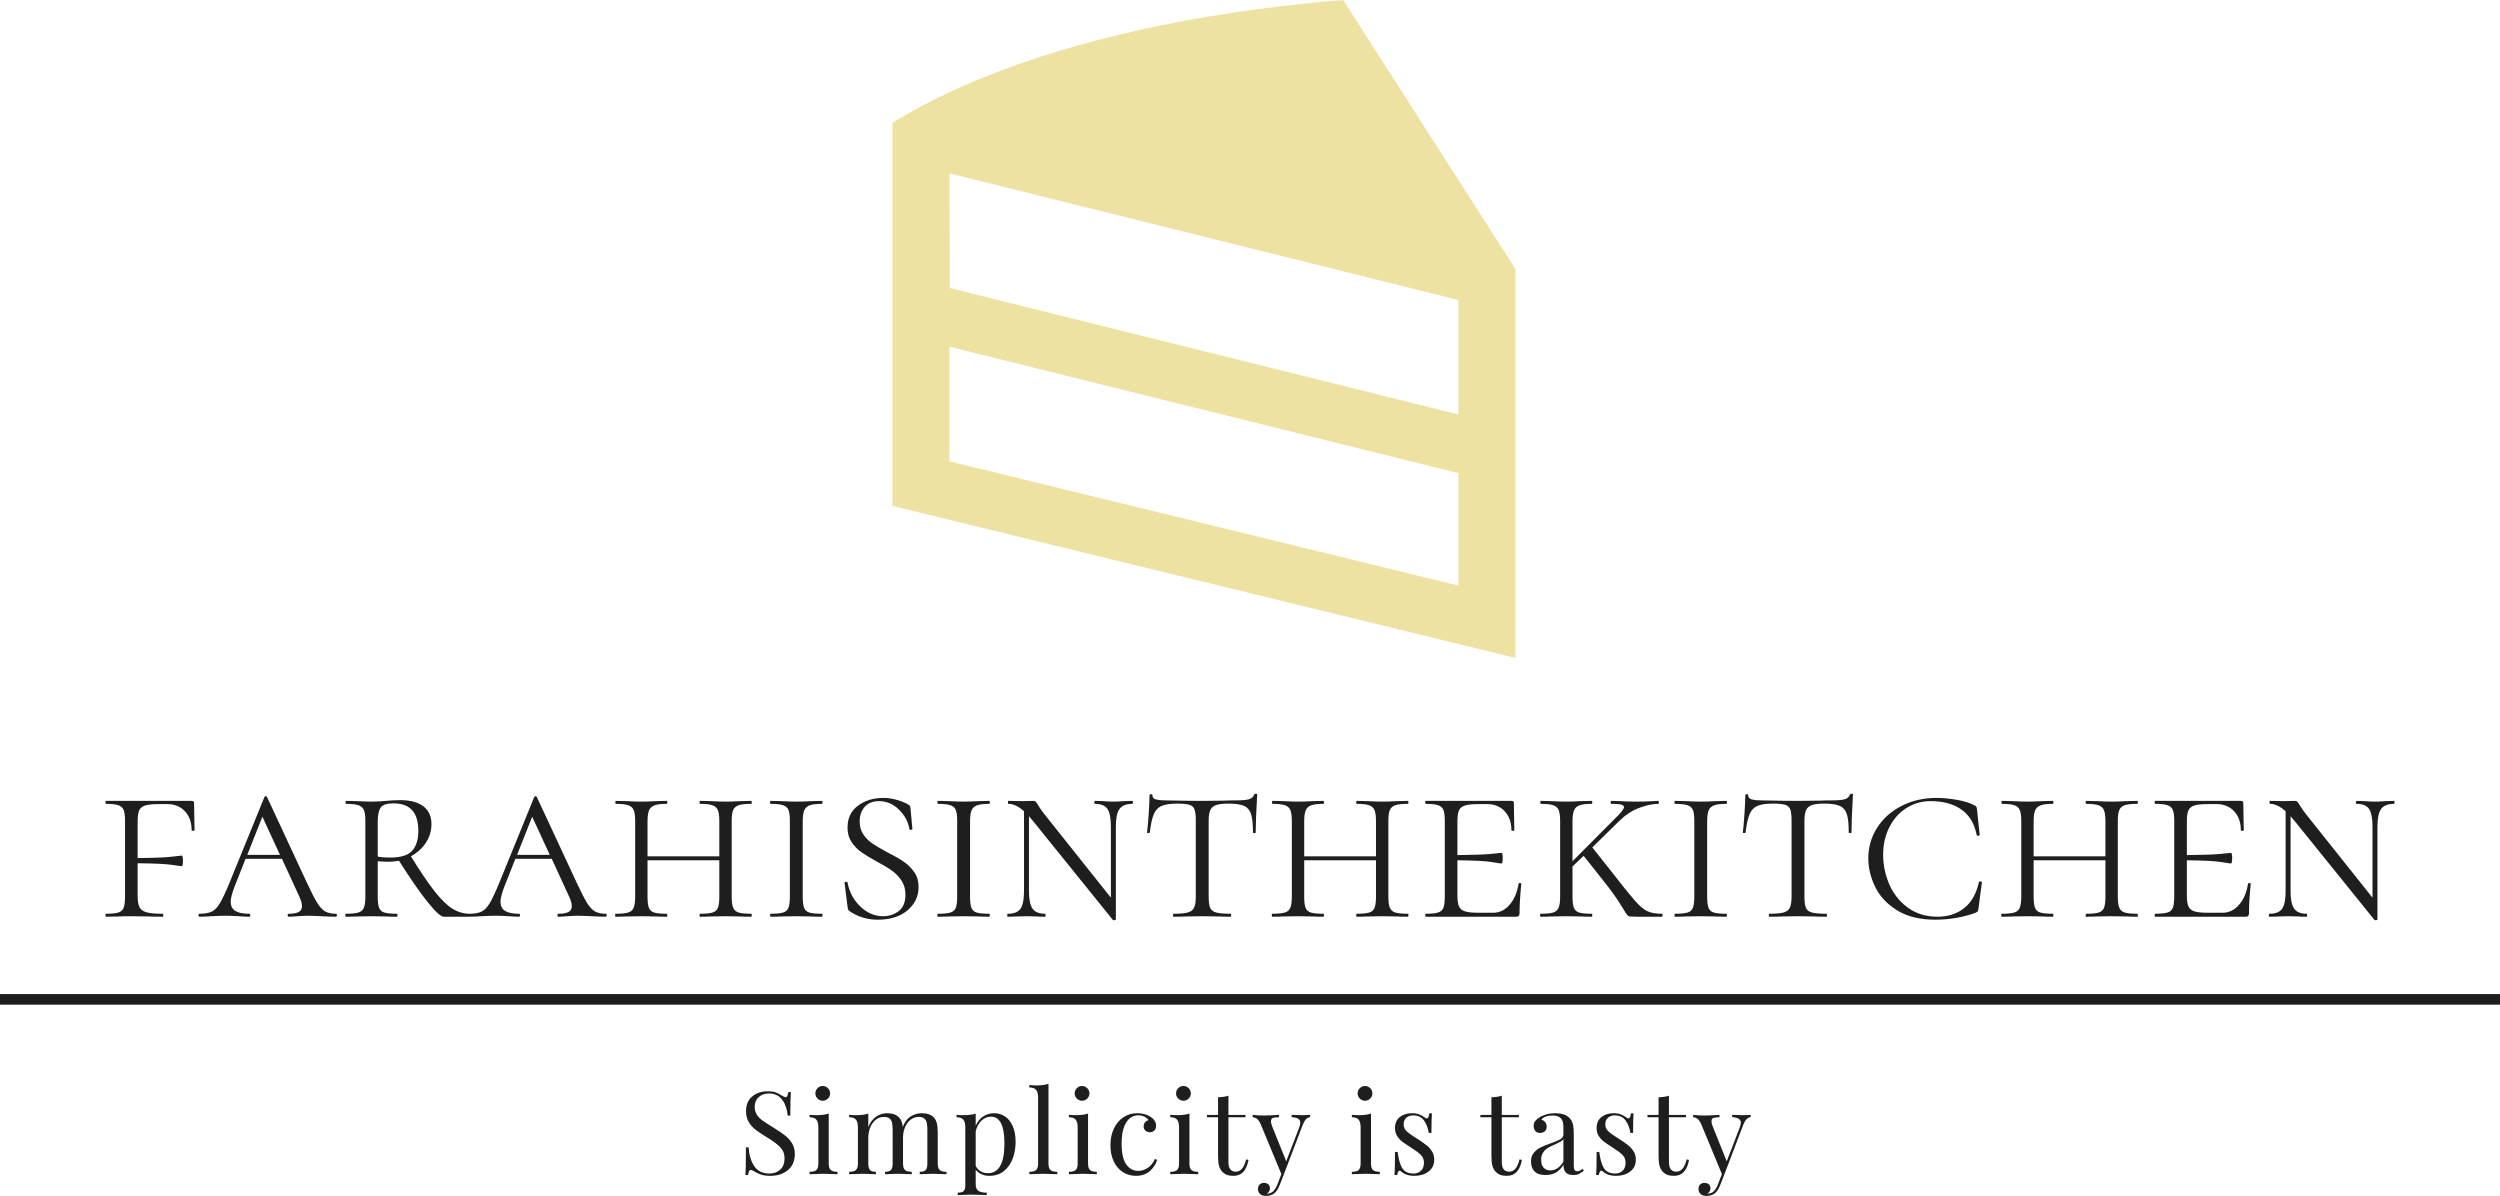 <svg viewBox="335 142 380 181.778" width="5000" height="2391.816" xmlns="http://www.w3.org/2000/svg" xmlns:xlink="http://www.w3.org/1999/xlink" preserveAspectRatio="none"><defs></defs><style>.aa6KdH0um7icolors-0 {fill:#EDE2A2;fill-opacity:1;}.companyName {fill:#1e1e1e;fill-opacity:1;}.icon1 {fill:#1E1E1E;fill-opacity:1;}.icon2 {fill:#b8b8b8;fill-opacity:1;}.icon3 {fill:#848383;fill-opacity:1;}.icon3-str {stroke:#848383;stroke-opacity:1;}.icon4 {fill:#1E1E1E;fill-opacity:1;}.icon5 {fill:#b8b8b8;fill-opacity:1;}.icon6 {fill:#848383;fill-opacity:1;}.icon7 {fill:#1E1E1E;fill-opacity:1;}.icon8 {fill:#b8b8b8;fill-opacity:1;}.shapeStroke-str {stroke:#949393;stroke-opacity:1;}</style><g opacity="1" transform="rotate(0 335 293.103)">
<svg width="380" height="1.603" x="335" y="293.103" version="1.1" preserveAspectRatio="none" viewBox="0 0 380 1.603">
  <defs><rect x="0" y="0" width="380" height="1.603" rx="0%" ry="0%" id="id-7UcwTXs1"></rect></defs><use class="icon1 shapeStroke-str" style="stroke-width:0;" xlink:href="#id-7UcwTXs1"></use>
</svg>
</g><g opacity="1" transform="rotate(0 448.309 306.737)">
<svg width="153.382" height="17.041" x="448.309" y="306.737" version="1.1" preserveAspectRatio="none" viewBox="2.52 -31.36 349.92 38.88">
  <g transform="matrix(1 0 0 1 0 0)" class="companyName"><path id="id-6izo4zJp20" d="M10.24-28.76Q12-28.76 13.02-28.38Q14.04-28 15.12-27.28L15.12-27.28Q16-26.72 16.48-26.72L16.48-26.72Q16.84-26.72 17.04-27.14Q17.24-27.56 17.36-28.48L17.36-28.48L18.28-28.48Q18.08-26.16 18.08-20.32L18.08-20.32L17.16-20.32Q16.92-23.56 15.30-25.78Q13.68-28 10.60-28L10.60-28Q8.44-28 7.08-26.70Q5.72-25.40 5.72-23.36L5.72-23.36Q5.72-21.84 6.42-20.72Q7.12-19.60 8.20-18.80Q9.28-18 11.28-16.76L11.28-16.76L12.44-16.04Q14.96-14.48 16.42-13.30Q17.88-12.12 18.76-10.60Q19.64-9.08 19.64-7.04L19.64-7.04Q19.64-3.40 17.24-1.42Q14.84 0.56 11.16 0.56L11.16 0.56Q9.24 0.56 8.02 0.16Q6.80-0.24 5.68-0.92L5.68-0.92Q4.80-1.48 4.32-1.48L4.32-1.48Q3.96-1.48 3.76-1.06Q3.56-0.64 3.44 0.28L3.44 0.28L2.52 0.28Q2.68-1.92 2.68-9.32L2.68-9.32L3.60-9.32Q3.88-5.28 5.60-2.76Q7.32-0.24 10.88-0.24L10.88-0.24Q13.04-0.24 14.56-1.58Q16.08-2.92 16.08-5.56L16.08-5.56Q16.08-7.80 14.58-9.36Q13.08-10.92 9.84-12.88L9.84-12.88Q7.48-14.32 6.02-15.44Q4.56-16.56 3.64-18.14Q2.72-19.72 2.72-21.84L2.72-21.84Q2.72-25.20 4.88-26.98Q7.04-28.76 10.24-28.76L10.24-28.76Z M29.32-30.60Q30.36-30.60 31.12-29.84Q31.88-29.08 31.88-28.04L31.88-28.04Q31.88-27 31.12-26.24Q30.36-25.48 29.32-25.48L29.32-25.48Q28.28-25.48 27.52-26.24Q26.76-27 26.76-28.04L26.76-28.04Q26.76-29.08 27.52-29.84Q28.28-30.60 29.32-30.60L29.32-30.60ZM31.40-21.04L31.40-3.72Q31.40-2.08 32.08-1.46Q32.76-0.84 34.44-0.84L34.44-0.84L34.44 0Q30.76-0.16 29.60-0.16L29.60-0.16Q28.44-0.16 24.76 0L24.76 0L24.76-0.84Q26.44-0.84 27.12-1.46Q27.80-2.08 27.80-3.72L27.80-3.72L27.80-16.24Q27.80-18.08 27.12-18.92Q26.44-19.76 24.76-19.76L24.76-19.76L24.76-20.60Q26.04-20.48 27.24-20.48L27.24-20.48Q29.76-20.48 31.40-21.04L31.40-21.04Z M69.20-3.72Q69.20-2.08 69.88-1.46Q70.56-0.84 72.24-0.84L72.24-0.84L72.24 0Q68.56-0.16 67.44-0.16L67.44-0.16Q66.32-0.16 62.96 0L62.96 0L62.96-0.84Q64.44-0.84 65.02-1.46Q65.60-2.08 65.60-3.72L65.60-3.72L65.60-15.28Q65.60-16.80 65.42-17.74Q65.24-18.68 64.58-19.28Q63.92-19.88 62.56-19.88L62.56-19.88Q61.04-19.88 59.80-18.92Q58.56-17.96 57.86-16.30Q57.16-14.64 57.16-12.64L57.16-12.64L57.16-3.72Q57.16-2.08 57.84-1.46Q58.52-0.84 60.20-0.84L60.20-0.84L60.20 0Q56.52-0.16 55.40-0.16L55.40-0.16Q54.28-0.16 50.92 0L50.92 0L50.92-0.84Q52.40-0.84 52.98-1.46Q53.56-2.08 53.56-3.72L53.56-3.72L53.56-15.28Q53.56-16.80 53.38-17.74Q53.20-18.68 52.54-19.28Q51.88-19.88 50.52-19.88L50.52-19.88Q49-19.88 47.76-18.92Q46.52-17.96 45.82-16.28Q45.12-14.60 45.12-12.60L45.12-12.60L45.12-3.72Q45.12-2.08 45.70-1.46Q46.28-0.84 47.76-0.84L47.76-0.84L47.76 0Q44.40-0.16 43.28-0.16L43.28-0.16Q42.16-0.16 38.48 0L38.48 0L38.48-0.84Q40.16-0.84 40.84-1.46Q41.52-2.08 41.52-3.72L41.52-3.72L41.52-16.24Q41.52-18.08 40.84-18.92Q40.16-19.76 38.48-19.76L38.48-19.76L38.48-20.60Q39.76-20.48 40.96-20.48L40.96-20.48Q43.48-20.48 45.12-21.04L45.12-21.04L45.12-16.32Q46.08-18.80 47.84-19.98Q49.60-21.16 51.68-21.16L51.68-21.16Q54.40-21.16 55.84-19.64L55.84-19.64Q56.84-18.60 57.08-16.44L57.08-16.44Q58.08-18.96 59.84-20.06Q61.60-21.16 63.72-21.16L63.72-21.16Q66.44-21.16 67.88-19.64L67.88-19.64Q68.60-18.84 68.90-17.60Q69.20-16.36 69.20-14.40L69.20-14.40L69.20-3.72Z M88.76-21.16Q90.88-21.16 92.58-20Q94.28-18.84 95.24-16.60Q96.20-14.36 96.20-11.24L96.20-11.24Q96.20-8.16 95.22-5.48Q94.24-2.80 92.18-1.12Q90.12 0.56 87.04 0.56L87.04 0.56Q85.52 0.56 84.28-0.04Q83.04-0.64 82.36-1.60L82.36-1.60L82.36 3.52Q82.36 5.16 83.32 5.78Q84.28 6.40 86.20 6.40L86.20 6.40L86.20 7.24L85.28 7.20Q81.56 7.08 80.44 7.08L80.44 7.08Q79.48 7.08 76.12 7.24L76.12 7.24L76.12 6.40Q77.60 6.40 78.18 5.86Q78.76 5.32 78.76 3.92L78.76 3.92L78.76-16.24Q78.76-18.08 78.08-18.92Q77.40-19.76 75.72-19.76L75.72-19.76L75.72-20.60Q76.96-20.48 78.20-20.48L78.20-20.48Q80.72-20.48 82.36-21.04L82.36-21.04L82.36-16.80Q83.24-18.88 84.92-20.02Q86.60-21.16 88.76-21.16L88.76-21.16ZM86.60-0.36Q92.32-0.36 92.32-10.68L92.32-10.68Q92.32-19.96 87.68-19.96L87.68-19.96Q85.88-19.96 84.44-18.66Q83-17.36 82.36-14.92L82.36-14.92L82.36-2.92Q82.92-1.76 84-1.06Q85.08-0.36 86.60-0.36L86.60-0.36Z M107.60-31.36L107.60-3.72Q107.60-2.08 108.28-1.46Q108.96-0.84 110.64-0.84L110.64-0.84L110.64 0Q106.96-0.16 105.80-0.16L105.80-0.16Q104.64-0.16 100.96 0L100.96 0L100.96-0.84Q102.64-0.84 103.32-1.46Q104.00-2.08 104.00-3.72L104.00-3.72L104.00-26.56Q104.00-28.40 103.32-29.24Q102.64-30.08 100.96-30.08L100.96-30.08L100.96-30.92Q102.20-30.80 103.44-30.80L103.44-30.80Q105.96-30.80 107.60-31.36L107.60-31.36Z M119.24-30.60Q120.28-30.60 121.04-29.84Q121.80-29.08 121.80-28.04L121.80-28.04Q121.80-27 121.04-26.24Q120.28-25.48 119.24-25.48L119.24-25.48Q118.20-25.48 117.44-26.24Q116.68-27 116.68-28.04L116.68-28.04Q116.68-29.08 117.44-29.84Q118.20-30.60 119.24-30.60L119.24-30.60ZM121.32-21.04L121.32-3.72Q121.32-2.08 122.00-1.46Q122.68-0.84 124.36-0.84L124.36-0.84L124.36 0Q120.68-0.16 119.52-0.16L119.52-0.16Q118.36-0.16 114.68 0L114.68 0L114.68-0.84Q116.36-0.84 117.04-1.46Q117.72-2.08 117.72-3.72L117.72-3.72L117.72-16.24Q117.72-18.08 117.04-18.92Q116.36-19.76 114.68-19.76L114.68-19.76L114.68-20.60Q115.96-20.48 117.16-20.48L117.16-20.48Q119.68-20.48 121.32-21.04L121.32-21.04Z M138.40-21.16Q141.08-21.16 143.04-19.88L143.04-19.88Q144.92-18.64 144.92-16.80L144.92-16.80Q144.92-15.76 144.32-15.16Q143.72-14.56 142.80-14.56L142.80-14.56Q141.88-14.56 141.24-15.10Q140.60-15.64 140.60-16.56L140.60-16.56Q140.60-17.40 141.08-17.98Q141.56-18.56 142.28-18.76L142.28-18.76Q141.88-19.48 140.86-19.96Q139.84-20.44 138.68-20.44L138.68-20.44Q137.20-20.44 135.92-19.50Q134.64-18.56 133.80-16.38Q132.96-14.20 132.96-10.64L132.96-10.64Q132.96-5.68 134.56-3.42Q136.16-1.16 138.72-1.16L138.72-1.16Q140.44-1.16 141.98-2.16Q143.52-3.16 144.52-5.28L144.52-5.28L145.28-5Q144.60-2.72 142.74-1.08Q140.88 0.56 137.92 0.56L137.92 0.56Q135.44 0.56 133.42-0.72Q131.40-2 130.24-4.42Q129.08-6.84 129.08-10.04L129.08-10.04Q129.08-13.28 130.26-15.80Q131.44-18.32 133.56-19.74Q135.68-21.16 138.40-21.16L138.40-21.16Z M154.40-30.60Q155.44-30.60 156.20-29.84Q156.96-29.08 156.96-28.04L156.96-28.04Q156.96-27 156.20-26.24Q155.44-25.48 154.40-25.48L154.40-25.48Q153.36-25.48 152.60-26.24Q151.84-27 151.84-28.04L151.84-28.04Q151.84-29.08 152.60-29.84Q153.36-30.60 154.40-30.60L154.40-30.60ZM156.48-21.04L156.48-3.72Q156.48-2.08 157.16-1.46Q157.84-0.84 159.52-0.84L159.52-0.84L159.52 0Q155.84-0.16 154.68-0.16L154.68-0.16Q153.52-0.16 149.84 0L149.84 0L149.84-0.84Q151.52-0.84 152.20-1.46Q152.88-2.08 152.88-3.72L152.88-3.72L152.88-16.24Q152.88-18.08 152.20-18.92Q151.52-19.76 149.84-19.76L149.84-19.76L149.84-20.60Q151.12-20.48 152.32-20.48L152.32-20.48Q154.84-20.48 156.48-21.04L156.48-21.04Z M170-27.24L170-20.56L175.92-20.56L175.92-19.76L170-19.76L170-4.28Q170-2.48 170.66-1.68Q171.32-0.88 172.56-0.88L172.56-0.88Q173.80-0.88 174.68-1.88Q175.56-2.88 176.16-5.16L176.16-5.16L176.96-4.96Q175.96 0.56 171.76 0.56L171.76 0.56Q170.40 0.56 169.52 0.24Q168.64-0.08 167.96-0.76L167.96-0.76Q167.08-1.64 166.74-2.92Q166.40-4.20 166.40-6.36L166.40-6.36L166.40-19.76L162.56-19.76L162.56-20.56L166.40-20.56L166.40-26.68Q168.64-26.76 170-27.24L170-27.24Z M195.28-20.48Q197.04-20.48 198.32-20.60L198.32-20.60L198.32-19.80Q197.52-19.72 196.90-19.08Q196.28-18.44 195.72-17L195.72-17L189.16 0.20L187.80 3.68Q187.04 5.64 186.08 6.48L186.08 6.48Q185.48 7.04 184.64 7.28Q183.80 7.52 182.96 7.52L182.96 7.52Q181.76 7.52 181 6.88Q180.24 6.24 180.24 5.12L180.24 5.12Q180.24 4.16 180.80 3.58Q181.36 3 182.36 3L182.36 3Q183.24 3 183.82 3.50Q184.40 4 184.40 4.88L184.40 4.88Q184.40 6.08 183.32 6.68L183.32 6.68Q183.40 6.72 183.56 6.72L183.56 6.72Q185.76 6.72 186.96 3.60L186.96 3.60L188.36-0.04L181.12-17.52Q180.44-18.88 179.76-19.32Q179.08-19.76 178.40-19.76L178.40-19.76L178.40-20.60Q180.12-20.36 182.32-20.36L182.32-20.36Q184.32-20.36 187.52-20.60L187.52-20.60L187.52-19.76Q186.08-19.76 185.42-19.52Q184.76-19.28 184.76-18.36L184.76-18.36Q184.76-17.52 185.24-16.40L185.24-16.40L190.04-4.48L194.48-16.04Q194.92-17.24 194.92-17.88L194.92-17.88Q194.92-18.80 194.20-19.24Q193.48-19.68 191.92-19.80L191.92-19.80L191.92-20.60Q194.04-20.48 195.28-20.48L195.28-20.48Z M217.36-30.60Q218.40-30.60 219.16-29.84Q219.92-29.08 219.92-28.04L219.92-28.04Q219.92-27 219.16-26.24Q218.40-25.48 217.36-25.48L217.36-25.48Q216.32-25.48 215.56-26.24Q214.80-27 214.80-28.04L214.80-28.04Q214.80-29.08 215.56-29.84Q216.32-30.60 217.36-30.60L217.36-30.60ZM219.44-21.04L219.44-3.72Q219.44-2.08 220.12-1.46Q220.80-0.84 222.48-0.84L222.48-0.84L222.48 0Q218.80-0.16 217.64-0.16L217.64-0.16Q216.48-0.16 212.80 0L212.80 0L212.80-0.84Q214.48-0.84 215.16-1.46Q215.84-2.08 215.84-3.72L215.84-3.72L215.84-16.24Q215.84-18.08 215.16-18.92Q214.48-19.76 212.80-19.76L212.80-19.76L212.80-20.60Q214.08-20.48 215.28-20.48L215.28-20.48Q217.80-20.48 219.44-21.04L219.44-21.04Z M233.68-21.16Q235.12-21.16 236.24-20.72Q237.36-20.28 238.04-19.68L238.04-19.68Q238.48-19.36 238.76-19.36L238.76-19.36Q239.48-19.36 239.64-21.12L239.64-21.12L240.56-21.12Q240.40-19.16 240.40-14.32L240.40-14.32L239.48-14.32Q239.04-16.96 237.78-18.68Q236.52-20.40 234.04-20.40L234.04-20.40Q232.60-20.40 231.68-19.58Q230.76-18.76 230.76-17.32L230.76-17.32Q230.76-15.92 231.72-14.98Q232.68-14.04 234.80-12.72L234.80-12.72Q235.16-12.52 235.88-12.04L235.88-12.04Q237.72-10.84 238.84-9.92Q239.96-9 240.66-7.80Q241.36-6.60 241.36-5.04L241.36-5.04Q241.36-2.40 239.38-0.92Q237.40 0.56 234.52 0.56L234.52 0.56Q232.72 0.56 231.36 0L231.36 0Q230.48-0.44 229.72-1.08L229.72-1.08Q229.56-1.24 229.36-1.24L229.36-1.24Q229.08-1.24 228.86-0.84Q228.64-0.44 228.52 0.28L228.52 0.28L227.60 0.28Q227.76-2 227.76-7.72L227.76-7.72L228.68-7.72Q229.12-3.96 230.28-2.10Q231.44-0.24 234.24-0.24L234.24-0.24Q235.64-0.24 236.72-1.16Q237.80-2.08 237.80-4.04L237.80-4.04Q237.80-5.60 236.74-6.68Q235.68-7.76 233.28-9.28L233.28-9.28Q231.32-10.52 230.26-11.32Q229.20-12.12 228.48-13.28Q227.76-14.44 227.76-16L227.76-16Q227.76-18.52 229.44-19.84Q231.12-21.16 233.68-21.16L233.68-21.16Z M264.80-27.24L264.80-20.56L270.72-20.56L270.72-19.76L264.80-19.76L264.80-4.28Q264.80-2.48 265.46-1.68Q266.12-0.88 267.36-0.88L267.36-0.88Q268.60-0.88 269.48-1.88Q270.36-2.88 270.96-5.16L270.96-5.16L271.76-4.96Q270.76 0.56 266.56 0.56L266.56 0.56Q265.20 0.56 264.32 0.24Q263.44-0.08 262.76-0.76L262.76-0.76Q261.88-1.64 261.54-2.92Q261.20-4.20 261.20-6.36L261.20-6.36L261.20-19.76L257.36-19.76L257.36-20.56L261.20-20.56L261.20-26.68Q263.44-26.76 264.80-27.24L264.80-27.24Z M279.88 0.28Q277.36 0.28 276.14-0.98Q274.92-2.24 274.92-4.48L274.92-4.48Q274.92-6.28 275.90-7.44Q276.88-8.60 278.22-9.28Q279.56-9.96 281.76-10.72L281.76-10.72Q284.00-11.48 285.08-12.12Q286.16-12.76 286.16-13.84L286.16-13.84L286.16-16.32Q286.16-18.64 285.18-19.50Q284.20-20.36 282.44-20.36L282.44-20.36Q279.64-20.36 278.48-18.92L278.48-18.92Q279.28-18.72 279.82-18.08Q280.36-17.44 280.36-16.48L280.36-16.48Q280.36-15.48 279.72-14.90Q279.08-14.32 278.08-14.32L278.08-14.32Q276.96-14.32 276.40-15.02Q275.84-15.72 275.84-16.72L275.84-16.72Q275.84-17.68 276.30-18.32Q276.76-18.96 277.68-19.60L277.68-19.60Q278.64-20.28 280.12-20.72Q281.60-21.16 283.36-21.16L283.36-21.16Q286.48-21.16 288.08-19.68L288.08-19.68Q289.08-18.76 289.42-17.46Q289.76-16.16 289.76-14.04L289.76-14.04L289.76-2.92Q289.76-1.92 290.04-1.48Q290.32-1.04 291.00-1.04L291.00-1.04Q291.48-1.04 291.90-1.26Q292.32-1.48 292.80-1.88L292.80-1.88L293.24-1.20Q292.20-0.40 291.46-0.06Q290.72 0.28 289.60 0.28L289.60 0.28Q287.68 0.28 286.92-0.68Q286.16-1.64 286.16-3.28L286.16-3.28Q284.96-1.28 283.40-0.50Q281.84 0.28 279.88 0.28L279.88 0.28ZM281.64-1.32Q284.28-1.32 286.16-4.36L286.16-4.36L286.16-12.20Q285.80-11.64 285.16-11.28Q284.52-10.92 283.20-10.32L283.20-10.32Q281.68-9.68 280.74-9.10Q279.80-8.52 279.12-7.52Q278.44-6.52 278.44-4.96L278.44-4.96Q278.44-3.16 279.32-2.24Q280.20-1.32 281.64-1.32L281.64-1.32Z M303.60-21.16Q305.04-21.16 306.16-20.72Q307.28-20.28 307.96-19.68L307.96-19.68Q308.40-19.36 308.68-19.36L308.68-19.36Q309.40-19.36 309.56-21.12L309.56-21.12L310.48-21.12Q310.32-19.16 310.32-14.32L310.32-14.32L309.40-14.32Q308.96-16.96 307.70-18.68Q306.44-20.40 303.96-20.40L303.96-20.40Q302.52-20.40 301.60-19.58Q300.68-18.76 300.68-17.32L300.68-17.32Q300.68-15.92 301.64-14.98Q302.60-14.04 304.72-12.72L304.72-12.72Q305.08-12.52 305.80-12.04L305.80-12.04Q307.64-10.84 308.76-9.92Q309.88-9 310.58-7.80Q311.28-6.60 311.28-5.04L311.28-5.04Q311.28-2.40 309.30-0.92Q307.32 0.56 304.44 0.56L304.44 0.56Q302.64 0.56 301.28 0L301.28 0Q300.40-0.44 299.64-1.08L299.64-1.08Q299.48-1.24 299.28-1.24L299.28-1.24Q299.00-1.24 298.78-0.84Q298.56-0.44 298.44 0.28L298.44 0.28L297.52 0.28Q297.68-2 297.68-7.72L297.68-7.72L298.60-7.72Q299.04-3.96 300.20-2.10Q301.36-0.24 304.16-0.24L304.16-0.24Q305.56-0.24 306.64-1.16Q307.72-2.08 307.72-4.04L307.72-4.04Q307.72-5.60 306.66-6.68Q305.60-7.76 303.20-9.28L303.20-9.28Q301.24-10.52 300.18-11.32Q299.12-12.12 298.40-13.28Q297.68-14.44 297.68-16L297.68-16Q297.68-18.52 299.36-19.84Q301.04-21.16 303.60-21.16L303.60-21.16Z M322.76-27.24L322.76-20.56L328.68-20.56L328.68-19.76L322.76-19.76L322.76-4.28Q322.76-2.48 323.42-1.68Q324.08-0.88 325.32-0.88L325.32-0.88Q326.56-0.88 327.44-1.88Q328.32-2.88 328.92-5.16L328.92-5.16L329.72-4.96Q328.72 0.56 324.52 0.56L324.52 0.56Q323.16 0.56 322.28 0.24Q321.40-0.08 320.72-0.76L320.72-0.76Q319.84-1.64 319.50-2.92Q319.16-4.20 319.16-6.36L319.16-6.36L319.16-19.76L315.32-19.76L315.32-20.56L319.16-20.56L319.16-26.68Q321.40-26.76 322.76-27.24L322.76-27.24Z M348.04-20.48Q349.80-20.48 351.08-20.60L351.08-20.60L351.08-19.80Q350.28-19.72 349.66-19.08Q349.04-18.44 348.48-17L348.48-17L341.92 0.20L340.56 3.68Q339.80 5.64 338.84 6.48L338.84 6.48Q338.24 7.04 337.40 7.28Q336.56 7.52 335.72 7.52L335.72 7.52Q334.52 7.52 333.76 6.88Q333.00 6.24 333.00 5.12L333.00 5.12Q333.00 4.16 333.56 3.58Q334.12 3 335.12 3L335.12 3Q336.00 3 336.58 3.50Q337.16 4 337.16 4.88L337.16 4.88Q337.16 6.08 336.08 6.68L336.08 6.68Q336.16 6.72 336.32 6.72L336.32 6.72Q338.52 6.72 339.72 3.60L339.72 3.60L341.12-0.04L333.88-17.52Q333.20-18.88 332.52-19.32Q331.84-19.76 331.16-19.76L331.16-19.76L331.16-20.60Q332.88-20.36 335.08-20.36L335.08-20.36Q337.08-20.36 340.28-20.60L340.28-20.60L340.28-19.76Q338.84-19.76 338.18-19.52Q337.52-19.28 337.52-18.36L337.52-18.36Q337.52-17.52 338.00-16.40L338.00-16.40L342.80-4.48L347.24-16.04Q347.68-17.24 347.68-17.88L347.68-17.88Q347.68-18.80 346.96-19.24Q346.24-19.68 344.68-19.80L344.68-19.80L344.68-20.60Q346.80-20.48 348.04-20.48L348.04-20.48Z"/></g>
</svg>
</g><g opacity="1" transform="rotate(0 351.031 262.643)">
<svg width="347.937" height="19.238" x="351.031" y="262.643" version="1.1" preserveAspectRatio="none" viewBox="1.36 -19.88 369.92 20.453">
  <g transform="matrix(1 0 0 1 0 0)" class="companyName"><path id="id-D6z1nYkh19" d="M15.68-18.40L15.72-15.92Q15.76-15.16 15.76-14L15.76-14Q15.76-13.88 15.52-13.88Q15.28-13.88 15.28-14L15.28-14Q15.28-15.88 14.20-17.04Q13.12-18.20 11.36-18.20L11.36-18.20L10-18.20Q8.48-18.20 7.78-17.98Q7.08-17.76 6.82-17.20Q6.56-16.64 6.56-15.44L6.56-15.44L6.56-9.48Q10.64-9.52 12.08-9.70Q13.52-9.88 13.68-9.88L13.68-9.88Q13.88-9.88 13.88-9.04L13.88-9.04Q13.88-8.16 13.68-8.16L13.68-8.16Q13.52-8.16 12.08-8.38Q10.64-8.60 6.56-8.64L6.56-8.64L6.56-3.40Q6.56-2.12 6.86-1.54Q7.16-0.96 7.98-0.72Q8.80-0.48 10.60-0.48L10.60-0.48Q10.72-0.48 10.72-0.24Q10.72 0 10.60 0L10.60 0Q9.20 0 8.44-0.04L8.44-0.04L5.52-0.08Q4.16-0.08 3.48-0.04L3.48-0.04L1.44 0Q1.36 0 1.36-0.24Q1.36-0.48 1.44-0.48L1.44-0.48Q2.80-0.48 3.44-0.68Q4.08-0.88 4.30-1.46Q4.52-2.04 4.52-3.24L4.52-3.24L4.52-15.48Q4.52-16.68 4.30-17.24Q4.08-17.80 3.44-18.02Q2.80-18.24 1.44-18.24L1.44-18.24Q1.36-18.24 1.36-18.48Q1.36-18.72 1.44-18.72L1.44-18.72L15.28-18.72Q15.68-18.72 15.68-18.40L15.68-18.40Z M38.60-0.48Q38.76-0.48 38.76-0.24Q38.76 0 38.60 0L38.60 0Q37.88 0 36.28-0.08L36.28-0.08Q34.76-0.16 34.04-0.16L34.04-0.16Q33.48-0.16 32.44-0.08L32.44-0.08Q31.48 0 30.96 0L30.96 0Q30.80 0 30.80-0.24Q30.80-0.48 30.96-0.48L30.96-0.48Q32.04-0.48 32.58-0.76Q33.12-1.04 33.12-1.72L33.12-1.72Q33.12-2.36 32.64-3.36L32.64-3.36L29.88-9.36L24-9.36L22.24-4.92Q21.60-3.24 21.60-2.44L21.60-2.44Q21.60-1.40 22.34-0.94Q23.08-0.48 24.56-0.48L24.56-0.48Q24.76-0.48 24.76-0.24Q24.76 0 24.56 0L24.56 0Q23.96 0 22.92-0.08L22.92-0.08Q21.80-0.16 20.84-0.16L20.84-0.16Q19.84-0.16 18.48-0.08L18.48-0.08Q17.28 0 16.56 0L16.56 0Q16.40 0 16.40-0.24Q16.40-0.48 16.56-0.48L16.56-0.48Q17.80-0.48 18.52-0.82Q19.24-1.16 19.84-2.16Q20.44-3.16 21.32-5.28L21.32-5.28L27.04-19.32Q27.12-19.48 27.28-19.48Q27.44-19.48 27.48-19.32L27.48-19.32L33.92-5.48Q34.96-3.24 35.58-2.24Q36.20-1.24 36.86-0.86Q37.52-0.48 38.60-0.48L38.60-0.48ZM26.72-16.16L24.28-10L29.56-10L26.72-16.16Z M60.24-0.48Q60.32-0.48 60.32-0.24Q60.32 0 60.24 0L60.24 0L56.04 0Q55.32 0 53.40-2.40Q51.48-4.80 48.80-9.04L48.80-9.04Q47.76-8.88 47.12-8.88L47.12-8.88Q46.56-8.88 45.36-8.96L45.36-8.96L45.36-3.24Q45.36-2 45.58-1.44Q45.80-0.88 46.42-0.68Q47.04-0.48 48.44-0.48L48.44-0.48Q48.56-0.48 48.56-0.24Q48.56 0 48.44 0L48.44 0Q47.36 0 46.76-0.04L46.76-0.04L44.32-0.08L42.00-0.04Q41.36 0 40.20 0L40.20 0Q40.12 0 40.12-0.24Q40.12-0.48 40.20-0.48L40.20-0.48Q41.60-0.48 42.24-0.68Q42.88-0.88 43.12-1.46Q43.36-2.04 43.36-3.24L43.36-3.24L43.36-15.48Q43.36-16.68 43.12-17.24Q42.88-17.80 42.24-18.02Q41.60-18.24 40.24-18.24L40.24-18.24Q40.16-18.24 40.16-18.48Q40.16-18.72 40.24-18.72L40.24-18.72L42.04-18.68Q43.48-18.60 44.32-18.60L44.32-18.60Q45.08-18.60 45.68-18.64Q46.28-18.68 46.68-18.72L46.68-18.72Q47.92-18.84 49.00-18.84L49.00-18.84Q51.44-18.84 52.74-17.84Q54.04-16.84 54.04-14.96L54.04-14.96Q54.04-13.32 53.14-11.96Q52.24-10.60 50.72-9.76L50.72-9.76Q53.00-6.08 54.54-4.12Q56.08-2.16 57.40-1.32Q58.72-0.48 60.24-0.48L60.24-0.48ZM45.36-9.72Q46.12-9.56 47.40-9.56L47.40-9.56Q49.92-9.56 50.92-10.66Q51.92-11.76 51.92-13.88L51.92-13.88Q51.92-18.32 47.92-18.32L47.92-18.32Q46.32-18.32 45.84-17.64Q45.36-16.96 45.36-15.40L45.36-15.40L45.36-9.72Z M82.20-0.48Q82.36-0.48 82.36-0.24Q82.36 0 82.20 0L82.20 0Q81.48 0 79.88-0.08L79.88-0.08Q78.36-0.16 77.64-0.16L77.64-0.16Q77.08-0.16 76.04-0.08L76.04-0.08Q75.08 0 74.56 0L74.56 0Q74.40 0 74.40-0.24Q74.40-0.48 74.56-0.48L74.56-0.48Q75.64-0.48 76.18-0.76Q76.72-1.04 76.72-1.72L76.72-1.72Q76.72-2.36 76.24-3.36L76.24-3.36L73.48-9.36L67.60-9.36L65.84-4.92Q65.20-3.24 65.20-2.44L65.20-2.44Q65.20-1.40 65.94-0.94Q66.68-0.48 68.16-0.48L68.16-0.48Q68.36-0.48 68.36-0.24Q68.36 0 68.16 0L68.16 0Q67.56 0 66.52-0.08L66.52-0.08Q65.40-0.16 64.44-0.16L64.44-0.16Q63.44-0.16 62.08-0.08L62.08-0.08Q60.88 0 60.16 0L60.16 0Q60.00 0 60.00-0.24Q60.00-0.48 60.16-0.48L60.16-0.48Q61.40-0.48 62.12-0.82Q62.84-1.16 63.44-2.16Q64.04-3.16 64.92-5.28L64.92-5.28L70.64-19.32Q70.72-19.48 70.88-19.48Q71.04-19.48 71.08-19.32L71.08-19.32L77.52-5.48Q78.56-3.24 79.18-2.24Q79.80-1.24 80.46-0.86Q81.12-0.48 82.20-0.48L82.20-0.48ZM70.32-16.16L67.88-10L73.16-10L70.32-16.16Z M105.72-0.48Q105.80-0.48 105.80-0.24Q105.80 0 105.72 0L105.72 0Q104.60 0 103.96-0.04L103.96-0.04L101.60-0.08L99.16-0.04Q98.56 0 97.48 0L97.48 0Q97.36 0 97.36-0.24Q97.36-0.48 97.48-0.48L97.48-0.48Q98.84-0.48 99.48-0.68Q100.12-0.88 100.34-1.46Q100.56-2.04 100.56-3.24L100.56-3.24L100.56-9.12L88.96-9.12L88.96-3.24Q88.96-2 89.18-1.44Q89.40-0.88 90.02-0.68Q90.64-0.48 92.04-0.48L92.04-0.48Q92.16-0.48 92.16-0.24Q92.16 0 92.04 0L92.04 0Q90.96 0 90.36-0.04L90.36-0.04L87.92-0.08L85.56-0.04Q84.92 0 83.80 0L83.80 0Q83.72 0 83.72-0.24Q83.72-0.48 83.80-0.48L83.80-0.48Q85.20-0.48 85.84-0.68Q86.48-0.88 86.72-1.46Q86.96-2.04 86.96-3.24L86.96-3.24L86.96-15.48Q86.96-16.68 86.72-17.24Q86.48-17.80 85.84-18.02Q85.20-18.24 83.84-18.24L83.84-18.24Q83.76-18.24 83.76-18.48Q83.76-18.72 83.84-18.72L83.84-18.72L85.60-18.68Q87.04-18.60 87.92-18.60L87.92-18.60Q88.92-18.60 90.36-18.68L90.36-18.68L92.04-18.72Q92.16-18.72 92.16-18.48Q92.16-18.24 92.04-18.24L92.04-18.24Q90.72-18.24 90.08-18Q89.44-17.76 89.20-17.18Q88.96-16.60 88.96-15.40L88.96-15.40L88.96-9.76L100.56-9.76L100.56-15.40Q100.56-16.60 100.34-17.18Q100.12-17.76 99.48-18Q98.84-18.24 97.48-18.24L97.48-18.24Q97.36-18.24 97.36-18.48Q97.36-18.72 97.48-18.72L97.48-18.72L99.16-18.68Q100.68-18.60 101.60-18.60L101.60-18.60Q102.44-18.60 103.96-18.68L103.96-18.68L105.72-18.72Q105.80-18.72 105.80-18.48Q105.80-18.24 105.72-18.24L105.72-18.24Q104.32-18.24 103.68-18.02Q103.04-17.80 102.80-17.24Q102.56-16.68 102.56-15.48L102.56-15.48L102.56-3.24Q102.56-2.04 102.80-1.46Q103.04-0.88 103.68-0.68Q104.32-0.48 105.72-0.48L105.72-0.48Z M114.04-3.24Q114.04-2 114.26-1.44Q114.48-0.88 115.10-0.68Q115.72-0.48 117.12-0.48L117.12-0.48Q117.24-0.48 117.24-0.24Q117.24 0 117.12 0L117.12 0Q116.04 0 115.44-0.04L115.44-0.04L112.96-0.08L110.60-0.04Q109.96 0 108.84 0L108.84 0Q108.76 0 108.76-0.24Q108.76-0.48 108.84-0.48L108.84-0.48Q110.24-0.48 110.88-0.68Q111.52-0.88 111.74-1.46Q111.96-2.04 111.96-3.24L111.96-3.24L111.96-15.48Q111.96-16.68 111.74-17.24Q111.52-17.80 110.86-18.02Q110.20-18.24 108.84-18.24L108.84-18.24Q108.76-18.24 108.76-18.48Q108.76-18.72 108.84-18.72L108.84-18.72L110.60-18.68Q112.12-18.60 112.96-18.60L112.96-18.60Q113.96-18.60 115.48-18.68L115.48-18.68L117.12-18.72Q117.24-18.72 117.24-18.48Q117.24-18.24 117.12-18.24L117.12-18.24Q115.80-18.24 115.16-18Q114.52-17.76 114.28-17.18Q114.04-16.60 114.04-15.40L114.04-15.40L114.04-3.24Z M123.24-15.40Q123.24-14.16 123.86-13.26Q124.48-12.36 125.40-11.76Q126.32-11.16 127.88-10.32L127.88-10.32Q129.48-9.52 130.44-8.84Q131.40-8.16 132.08-7.18Q132.76-6.20 132.76-4.80L132.76-4.80Q132.76-2.56 130.98-1.04Q129.20 0.48 126.16 0.48L126.16 0.48Q123.64 0.48 121.64-0.88L121.64-0.88Q121.44-1 121.38-1.16Q121.32-1.32 121.28-1.64L121.28-1.64L120.80-5.44Q120.76-5.60 121.00-5.64Q121.24-5.68 121.28-5.52L121.28-5.52Q121.72-3.20 123.36-1.64Q125.00-0.08 127.04-0.08L127.04-0.08Q128.48-0.08 129.56-0.92Q130.64-1.76 130.64-3.56L130.64-3.56Q130.64-4.88 130-5.84Q129.36-6.80 128.44-7.46Q127.52-8.12 126.00-8.92L126.00-8.92Q124.40-9.80 123.48-10.46Q122.56-11.12 121.92-12.08Q121.28-13.04 121.28-14.40L121.28-14.40Q121.28-16.68 122.96-17.94Q124.64-19.20 127.08-19.20L127.08-19.20Q128.88-19.20 130.84-18.28L130.84-18.28Q131.20-18.08 131.30-17.98Q131.40-17.88 131.44-17.64L131.44-17.64L131.76-14.24Q131.76-14.08 131.54-14.04Q131.32-14 131.28-14.16L131.28-14.16Q131-15.92 129.60-17.30Q128.20-18.68 126.36-18.68L126.36-18.68Q124.88-18.68 124.06-17.76Q123.24-16.84 123.24-15.40L123.24-15.40Z M141.08-3.24Q141.08-2 141.30-1.44Q141.52-0.88 142.14-0.68Q142.76-0.48 144.16-0.48L144.16-0.48Q144.28-0.48 144.28-0.24Q144.28 0 144.16 0L144.16 0Q143.08 0 142.48-0.04L142.48-0.04L140.00-0.08L137.64-0.04Q137.00 0 135.88 0L135.88 0Q135.80 0 135.80-0.24Q135.80-0.48 135.88-0.48L135.88-0.48Q137.28-0.48 137.92-0.68Q138.56-0.88 138.78-1.46Q139.00-2.04 139.00-3.24L139.00-3.24L139.00-15.48Q139.00-16.68 138.78-17.24Q138.56-17.80 137.90-18.02Q137.24-18.24 135.88-18.24L135.88-18.24Q135.80-18.24 135.80-18.48Q135.80-18.72 135.88-18.72L135.88-18.72L137.64-18.68Q139.16-18.60 140.00-18.60L140.00-18.60Q141.00-18.60 142.52-18.68L142.52-18.68L144.16-18.72Q144.28-18.72 144.28-18.48Q144.28-18.24 144.16-18.24L144.16-18.24Q142.84-18.24 142.20-18Q141.56-17.76 141.32-17.18Q141.08-16.60 141.08-15.40L141.08-15.40L141.08-3.24Z M167.32-18.72Q167.40-18.72 167.40-18.48Q167.40-18.24 167.32-18.24L167.32-18.24Q165.84-18.24 165.24-17.42Q164.64-16.60 164.64-14.56L164.64-14.56L164.64 0.44Q164.64 0.52 164.44 0.56Q164.24 0.60 164.16 0.52L164.16 0.52L151.28-15.44L150.60-16.24L150.60-4.16Q150.60-2.12 151.18-1.30Q151.76-0.48 153.20-0.48L153.20-0.48Q153.28-0.48 153.28-0.24Q153.28 0 153.20 0L153.20 0Q152.32 0 151.88-0.04L151.88-0.04L150.24-0.08L148.56-0.04Q148.08 0 147.20 0L147.20 0Q147.08 0 147.08-0.24Q147.08-0.48 147.20-0.48L147.20-0.48Q148.68-0.48 149.24-1.30Q149.80-2.12 149.80-4.16L149.80-4.16L149.80-17.04Q148.48-18.24 147.28-18.24L147.28-18.24Q147.20-18.24 147.20-18.48Q147.20-18.72 147.28-18.72L147.28-18.72L149.52-18.68L151.24-18.72Q151.56-18.72 151.70-18.58Q151.84-18.44 152.12-17.96L152.12-17.96Q152.56-17.24 153.04-16.64L153.04-16.64L163.84-3.08L163.84-14.56Q163.84-16.60 163.28-17.42Q162.72-18.24 161.28-18.24L161.28-18.24Q161.16-18.24 161.16-18.48Q161.16-18.72 161.28-18.72L161.28-18.72L162.60-18.68Q163.56-18.60 164.24-18.60L164.24-18.60Q164.88-18.60 165.92-18.68L165.92-18.68L167.32-18.72Z M174.56-18.28Q172.88-18.28 172.02-17.90Q171.16-17.52 170.76-16.54Q170.36-15.56 170.12-13.60L170.12-13.60Q170.12-13.52 169.90-13.52Q169.68-13.52 169.68-13.60L169.68-13.60Q169.80-14.48 169.94-16.50Q170.08-18.52 170.08-19.60L170.08-19.60Q170.08-19.80 170.32-19.80Q170.56-19.80 170.56-19.60L170.56-19.60Q170.56-19.08 171.16-18.94Q171.76-18.80 172.64-18.80L172.64-18.80Q176.16-18.72 178.68-18.72L178.68-18.72L182.16-18.76Q182.88-18.80 184.04-18.80L184.04-18.80Q185.48-18.80 186.14-18.98Q186.80-19.16 187.00-19.76L187.00-19.76Q187.08-19.88 187.28-19.88Q187.48-19.88 187.48-19.76L187.48-19.76Q187.24-15.44 187.24-13.60L187.24-13.60Q187.24-13.52 187.02-13.52Q186.80-13.52 186.80-13.60L186.80-13.60Q186.80-15.60 186.50-16.56Q186.20-17.52 185.38-17.90Q184.56-18.28 182.84-18.28L182.84-18.28Q181.52-18.28 180.84-18.04Q180.16-17.80 179.90-17.22Q179.64-16.64 179.64-15.48L179.64-15.48L179.64-3.24Q179.64-2 179.88-1.44Q180.12-0.88 180.86-0.68Q181.60-0.48 183.20-0.48L183.20-0.48Q183.28-0.48 183.28-0.24Q183.28 0 183.20 0L183.20 0Q181.96 0 181.28-0.04L181.28-0.04L178.56-0.08L175.96-0.04Q175.24 0 173.96 0L173.96 0Q173.88 0 173.88-0.24Q173.88-0.48 173.96-0.48L173.96-0.48Q175.52-0.48 176.26-0.68Q177.00-0.88 177.28-1.46Q177.56-2.04 177.56-3.24L177.56-3.24L177.56-15.56Q177.56-16.76 177.36-17.32Q177.16-17.88 176.54-18.08Q175.92-18.28 174.56-18.28L174.56-18.28Z M211.84-0.48Q211.92-0.48 211.92-0.24Q211.92 0 211.84 0L211.84 0Q210.72 0 210.08-0.04L210.08-0.04L207.72-0.08L205.28-0.04Q204.68 0 203.60 0L203.60 0Q203.48 0 203.48-0.24Q203.48-0.48 203.60-0.48L203.60-0.48Q204.96-0.48 205.60-0.68Q206.24-0.88 206.46-1.46Q206.68-2.04 206.68-3.24L206.68-3.24L206.68-9.12L195.08-9.12L195.08-3.24Q195.08-2 195.30-1.44Q195.52-0.88 196.14-0.68Q196.76-0.48 198.16-0.48L198.16-0.48Q198.28-0.48 198.28-0.24Q198.28 0 198.16 0L198.16 0Q197.08 0 196.48-0.04L196.48-0.04L194.04-0.08L191.68-0.04Q191.04 0 189.92 0L189.92 0Q189.84 0 189.84-0.24Q189.84-0.48 189.92-0.48L189.92-0.48Q191.32-0.48 191.96-0.68Q192.60-0.88 192.84-1.46Q193.08-2.04 193.08-3.24L193.08-3.24L193.08-15.48Q193.08-16.68 192.84-17.24Q192.60-17.80 191.96-18.02Q191.32-18.24 189.96-18.24L189.96-18.24Q189.88-18.24 189.88-18.48Q189.88-18.72 189.96-18.72L189.96-18.72L191.72-18.68Q193.16-18.60 194.04-18.60L194.04-18.60Q195.04-18.60 196.48-18.68L196.48-18.68L198.16-18.72Q198.28-18.72 198.28-18.48Q198.28-18.24 198.16-18.24L198.16-18.24Q196.84-18.24 196.20-18Q195.56-17.76 195.32-17.18Q195.08-16.60 195.08-15.40L195.08-15.40L195.08-9.76L206.68-9.76L206.68-15.40Q206.68-16.60 206.46-17.18Q206.24-17.76 205.60-18Q204.96-18.24 203.60-18.24L203.60-18.24Q203.48-18.24 203.48-18.48Q203.48-18.72 203.60-18.72L203.60-18.72L205.28-18.68Q206.80-18.60 207.72-18.60L207.72-18.60Q208.56-18.60 210.08-18.68L210.08-18.68L211.84-18.72Q211.92-18.72 211.92-18.48Q211.92-18.24 211.84-18.24L211.84-18.24Q210.44-18.24 209.80-18.02Q209.16-17.80 208.92-17.24Q208.68-16.68 208.68-15.48L208.68-15.48L208.68-3.24Q208.68-2.04 208.92-1.46Q209.16-0.88 209.80-0.68Q210.44-0.48 211.84-0.48L211.84-0.48Z M229.72-5.32Q229.72-5.44 229.94-5.44Q230.16-5.44 230.16-5.32L230.16-5.32Q229.88-2.44 229.88-0.60L229.88-0.60Q229.88-0.28 229.76-0.14Q229.64 0 229.28 0L229.28 0L214.72 0Q214.64 0 214.64-0.24Q214.64-0.48 214.72-0.48L214.72-0.48Q216.08-0.48 216.72-0.68Q217.36-0.88 217.58-1.46Q217.80-2.04 217.80-3.24L217.80-3.24L217.80-15.48Q217.80-16.68 217.58-17.24Q217.36-17.80 216.72-18.02Q216.08-18.24 214.72-18.24L214.72-18.24Q214.64-18.24 214.64-18.48Q214.64-18.72 214.72-18.72L214.72-18.72L228.56-18.72Q228.96-18.72 228.96-18.40L228.96-18.40L229.00-15.92Q229.04-15.16 229.04-14L229.04-14Q229.04-13.88 228.80-13.88Q228.56-13.88 228.56-14L228.56-14Q228.56-15.88 227.48-17.04Q226.40-18.20 224.64-18.20L224.64-18.20L223.28-18.20Q221.76-18.20 221.06-17.98Q220.36-17.76 220.10-17.20Q219.84-16.64 219.84-15.44L219.84-15.44L219.84-9.96Q223.92-10 225.36-10.16Q226.80-10.32 226.96-10.32L226.96-10.32Q227.16-10.32 227.16-9.48L227.16-9.48Q227.16-8.60 226.96-8.60L226.96-8.60Q226.80-8.60 225.36-8.84Q223.92-9.08 219.84-9.12L219.84-9.12L219.84-3.40Q219.84-2.24 220.10-1.66Q220.36-1.08 221.08-0.86Q221.80-0.64 223.28-0.64L223.28-0.64L225.60-0.64Q227.16-0.64 228.28-1.94Q229.40-3.24 229.72-5.32L229.72-5.32Z M252.88-0.48Q253.00-0.48 253.00-0.24Q253.00 0 252.88 0L252.88 0L248.96 0Q247.64 0 247.44-0.12Q247.24-0.24 246.28-1.84Q245.32-3.44 243.44-5.80L243.44-5.80L240.24-9.84L238.44-8.12L238.44-3.24Q238.44-2 238.66-1.44Q238.88-0.88 239.50-0.68Q240.12-0.48 241.52-0.48L241.52-0.48Q241.64-0.48 241.64-0.24Q241.64 0 241.52 0L241.52 0Q240.44 0 239.84-0.04L239.84-0.04L237.40-0.08L235.04-0.04Q234.40 0 233.28 0L233.28 0Q233.20 0 233.20-0.24Q233.20-0.48 233.28-0.48L233.28-0.48Q234.68-0.48 235.32-0.68Q235.96-0.88 236.20-1.46Q236.44-2.04 236.44-3.24L236.44-3.24L236.44-15.48Q236.44-16.68 236.20-17.24Q235.96-17.80 235.32-18.02Q234.68-18.24 233.32-18.24L233.32-18.24Q233.24-18.24 233.24-18.48Q233.24-18.72 233.32-18.72L233.32-18.72L235.08-18.68Q236.52-18.60 237.40-18.60L237.40-18.60Q238.40-18.60 239.84-18.68L239.84-18.68L241.52-18.72Q241.64-18.72 241.64-18.48Q241.64-18.24 241.52-18.24L241.52-18.24Q240.20-18.24 239.56-18Q238.92-17.76 238.68-17.18Q238.44-16.60 238.44-15.40L238.44-15.40L238.44-8.96L245.16-15.72Q246.76-17.24 246.76-17.72L246.76-17.72Q246.76-18 246.30-18.12Q245.84-18.24 244.72-18.24L244.72-18.24Q244.60-18.24 244.60-18.48Q244.60-18.72 244.72-18.72L244.72-18.72L246.16-18.68Q247.36-18.60 248.72-18.60L248.72-18.60Q250.20-18.60 251.48-18.68L251.48-18.68Q251.80-18.72 252.28-18.72L252.28-18.72Q252.40-18.72 252.40-18.48Q252.40-18.24 252.28-18.24L252.28-18.24Q250.96-18.24 249.24-17.60Q247.52-16.96 246.00-15.48L246.00-15.48L241.64-11.20L244.24-7.92Q247.36-3.92 248.48-2.64Q249.60-1.36 250.48-0.92Q251.36-0.48 252.88-0.48L252.88-0.48Z M260.20-3.24Q260.20-2 260.42-1.44Q260.64-0.88 261.26-0.68Q261.88-0.48 263.28-0.48L263.28-0.48Q263.40-0.48 263.40-0.24Q263.40 0 263.28 0L263.28 0Q262.20 0 261.60-0.04L261.60-0.04L259.12-0.08L256.76-0.04Q256.12 0 255.00 0L255.00 0Q254.92 0 254.92-0.24Q254.92-0.48 255.00-0.48L255.00-0.48Q256.40-0.48 257.04-0.68Q257.68-0.88 257.90-1.46Q258.12-2.04 258.12-3.24L258.12-3.24L258.12-15.48Q258.12-16.68 257.90-17.24Q257.68-17.80 257.02-18.02Q256.36-18.24 255.00-18.24L255.00-18.24Q254.92-18.24 254.92-18.48Q254.92-18.72 255.00-18.72L255.00-18.72L256.76-18.68Q258.28-18.60 259.12-18.60L259.12-18.60Q260.12-18.60 261.64-18.68L261.64-18.68L263.28-18.72Q263.40-18.72 263.40-18.48Q263.40-18.24 263.28-18.24L263.28-18.24Q261.96-18.24 261.32-18Q260.68-17.76 260.44-17.18Q260.20-16.60 260.20-15.40L260.20-15.40L260.20-3.24Z M270.84-18.28Q269.16-18.28 268.30-17.90Q267.44-17.52 267.04-16.54Q266.64-15.56 266.40-13.60L266.40-13.60Q266.40-13.52 266.18-13.52Q265.96-13.52 265.96-13.60L265.96-13.60Q266.08-14.48 266.22-16.50Q266.36-18.52 266.36-19.60L266.36-19.60Q266.36-19.80 266.60-19.80Q266.84-19.80 266.84-19.60L266.84-19.60Q266.84-19.08 267.44-18.94Q268.04-18.80 268.92-18.80L268.92-18.80Q272.44-18.72 274.96-18.72L274.96-18.72L278.44-18.76Q279.16-18.80 280.32-18.80L280.32-18.80Q281.76-18.80 282.42-18.98Q283.08-19.16 283.28-19.76L283.28-19.76Q283.36-19.88 283.56-19.88Q283.76-19.88 283.76-19.76L283.76-19.76Q283.52-15.44 283.52-13.60L283.52-13.60Q283.52-13.52 283.30-13.52Q283.08-13.52 283.08-13.60L283.08-13.60Q283.08-15.60 282.78-16.56Q282.48-17.52 281.66-17.90Q280.84-18.28 279.12-18.28L279.12-18.28Q277.80-18.28 277.12-18.04Q276.44-17.80 276.18-17.22Q275.92-16.64 275.92-15.48L275.92-15.48L275.92-3.24Q275.92-2 276.16-1.44Q276.40-0.88 277.14-0.68Q277.88-0.48 279.48-0.48L279.48-0.48Q279.56-0.48 279.56-0.24Q279.56 0 279.48 0L279.48 0Q278.24 0 277.56-0.04L277.56-0.04L274.84-0.08L272.24-0.04Q271.52 0 270.24 0L270.24 0Q270.16 0 270.16-0.24Q270.16-0.48 270.24-0.48L270.24-0.48Q271.80-0.48 272.54-0.68Q273.28-0.88 273.56-1.46Q273.84-2.04 273.84-3.24L273.84-3.24L273.84-15.56Q273.84-16.76 273.64-17.32Q273.44-17.88 272.82-18.08Q272.20-18.28 270.84-18.28L270.84-18.28Z M297.24-19.20Q298.76-19.20 300.50-18.90Q302.24-18.60 303.32-18.04L303.32-18.04Q303.60-17.92 303.68-17.80Q303.76-17.68 303.80-17.36L303.80-17.36L304.24-13.24Q304.24-13.12 304.02-13.08Q303.80-13.04 303.76-13.20L303.76-13.20Q303.20-16 301.26-17.34Q299.32-18.68 296.32-18.68L296.32-18.68Q294.16-18.68 292.40-17.56Q290.64-16.44 289.64-14.46Q288.64-12.48 288.64-10.04L288.64-10.04Q288.64-7.52 289.64-5.22Q290.64-2.92 292.64-1.46Q294.64 0 297.44 0L297.44 0Q299.96 0 301.72-1.38Q303.48-2.76 304.12-5.60L304.12-5.60Q304.12-5.72 304.32-5.72L304.32-5.72Q304.40-5.72 304.50-5.66Q304.60-5.60 304.60-5.56L304.60-5.56L304.04-1.32Q304.00-1 303.92-0.88Q303.84-0.76 303.48-0.60L303.48-0.60Q300.40 0.48 297.08 0.48L297.08 0.48Q293.32 0.48 290.88-1.04Q288.44-2.56 287.34-4.84Q286.24-7.12 286.24-9.44L286.24-9.44Q286.24-12.16 287.68-14.40Q289.12-16.64 291.64-17.92Q294.16-19.20 297.24-19.20L297.24-19.20Z M329.72-0.48Q329.80-0.48 329.80-0.24Q329.80 0 329.72 0L329.72 0Q328.60 0 327.96-0.04L327.96-0.04L325.60-0.08L323.16-0.04Q322.56 0 321.48 0L321.48 0Q321.36 0 321.36-0.24Q321.36-0.48 321.48-0.48L321.48-0.48Q322.84-0.48 323.48-0.68Q324.12-0.88 324.34-1.46Q324.56-2.04 324.56-3.24L324.56-3.24L324.56-9.12L312.96-9.12L312.96-3.24Q312.96-2 313.18-1.44Q313.40-0.88 314.02-0.68Q314.64-0.48 316.04-0.48L316.04-0.48Q316.16-0.48 316.16-0.24Q316.16 0 316.04 0L316.04 0Q314.96 0 314.36-0.04L314.36-0.04L311.92-0.08L309.56-0.04Q308.92 0 307.80 0L307.80 0Q307.72 0 307.72-0.24Q307.72-0.48 307.80-0.48L307.80-0.48Q309.20-0.48 309.84-0.68Q310.48-0.88 310.72-1.46Q310.96-2.04 310.96-3.24L310.96-3.24L310.96-15.48Q310.96-16.68 310.72-17.24Q310.48-17.80 309.84-18.02Q309.20-18.24 307.84-18.24L307.84-18.24Q307.76-18.24 307.76-18.48Q307.76-18.72 307.84-18.72L307.84-18.72L309.60-18.68Q311.04-18.60 311.92-18.60L311.92-18.60Q312.92-18.60 314.36-18.68L314.36-18.68L316.04-18.72Q316.16-18.72 316.16-18.48Q316.16-18.24 316.04-18.24L316.04-18.24Q314.72-18.24 314.08-18Q313.44-17.76 313.20-17.18Q312.96-16.60 312.96-15.40L312.96-15.40L312.96-9.76L324.56-9.76L324.56-15.40Q324.56-16.60 324.34-17.18Q324.12-17.76 323.48-18Q322.84-18.24 321.48-18.24L321.48-18.24Q321.36-18.24 321.36-18.48Q321.36-18.72 321.48-18.72L321.48-18.72L323.16-18.68Q324.68-18.60 325.60-18.60L325.60-18.60Q326.44-18.60 327.96-18.68L327.96-18.68L329.72-18.72Q329.80-18.72 329.80-18.48Q329.80-18.24 329.72-18.24L329.72-18.24Q328.32-18.24 327.68-18.02Q327.04-17.80 326.80-17.24Q326.56-16.68 326.56-15.48L326.56-15.48L326.56-3.24Q326.56-2.04 326.80-1.46Q327.04-0.88 327.68-0.68Q328.32-0.48 329.72-0.48L329.72-0.48Z M347.60-5.32Q347.60-5.44 347.82-5.44Q348.04-5.44 348.04-5.32L348.04-5.32Q347.76-2.44 347.76-0.60L347.76-0.60Q347.76-0.28 347.64-0.14Q347.52 0 347.16 0L347.16 0L332.60 0Q332.52 0 332.52-0.24Q332.52-0.48 332.60-0.48L332.60-0.48Q333.96-0.48 334.60-0.68Q335.24-0.88 335.46-1.46Q335.68-2.04 335.68-3.24L335.68-3.24L335.68-15.48Q335.68-16.68 335.46-17.24Q335.24-17.80 334.60-18.02Q333.96-18.24 332.60-18.24L332.60-18.24Q332.52-18.24 332.52-18.48Q332.52-18.72 332.60-18.72L332.60-18.72L346.44-18.72Q346.84-18.72 346.84-18.40L346.84-18.40L346.88-15.92Q346.92-15.16 346.92-14L346.92-14Q346.92-13.88 346.68-13.88Q346.44-13.88 346.44-14L346.44-14Q346.44-15.88 345.36-17.04Q344.28-18.20 342.52-18.20L342.52-18.20L341.16-18.20Q339.64-18.20 338.94-17.98Q338.24-17.76 337.98-17.20Q337.72-16.64 337.72-15.44L337.72-15.44L337.72-9.96Q341.80-10 343.24-10.16Q344.68-10.32 344.84-10.32L344.84-10.32Q345.04-10.32 345.04-9.48L345.04-9.48Q345.04-8.60 344.84-8.60L344.84-8.60Q344.68-8.60 343.24-8.84Q341.80-9.08 337.72-9.12L337.72-9.12L337.72-3.40Q337.72-2.24 337.98-1.66Q338.24-1.08 338.96-0.86Q339.68-0.64 341.16-0.64L341.16-0.64L343.48-0.64Q345.04-0.64 346.16-1.94Q347.28-3.24 347.60-5.32L347.60-5.32Z M371.20-18.72Q371.28-18.72 371.28-18.48Q371.28-18.24 371.20-18.24L371.20-18.24Q369.72-18.24 369.12-17.42Q368.52-16.60 368.52-14.56L368.52-14.56L368.52 0.44Q368.52 0.52 368.32 0.56Q368.12 0.60 368.04 0.52L368.04 0.52L355.16-15.44L354.48-16.24L354.48-4.16Q354.48-2.12 355.06-1.30Q355.64-0.48 357.08-0.48L357.08-0.48Q357.16-0.48 357.16-0.24Q357.16 0 357.08 0L357.08 0Q356.20 0 355.76-0.04L355.76-0.04L354.12-0.08L352.44-0.04Q351.96 0 351.08 0L351.08 0Q350.96 0 350.96-0.24Q350.96-0.48 351.08-0.48L351.08-0.48Q352.56-0.48 353.12-1.30Q353.68-2.12 353.68-4.16L353.68-4.16L353.68-17.04Q352.36-18.24 351.16-18.24L351.16-18.24Q351.08-18.24 351.08-18.48Q351.08-18.72 351.16-18.72L351.16-18.72L353.40-18.68L355.12-18.72Q355.44-18.72 355.58-18.58Q355.72-18.44 356.00-17.96L356.00-17.96Q356.44-17.24 356.92-16.64L356.92-16.64L367.72-3.08L367.72-14.56Q367.72-16.60 367.16-17.42Q366.60-18.24 365.16-18.24L365.16-18.24Q365.04-18.24 365.04-18.48Q365.04-18.72 365.16-18.72L365.16-18.72L366.48-18.68Q367.44-18.60 368.12-18.60L368.12-18.60Q368.76-18.60 369.80-18.68L369.80-18.68L371.20-18.72Z"/></g>
</svg>
</g><g opacity="1" transform="rotate(0 470.66 142)">
<svg width="94.68" height="100" x="470.66" y="142" version="1.1" preserveAspectRatio="none" viewBox="0 0 94.68 100">
  <g transform="matrix(1 0 0 1 0 0)" class="aa6KdH0um7icolors-0"><path d="M68.502,0c-3.284,0.262-6.492,0.594-9.654,0.971C38.964,3.335,21.698,7.916,8.656,14.01C5.521,15.475,2.619,17.024,0,18.66
	v58.244L94.68,100V40.886L68.502,0z M86.021,89.009L8.656,70.126V52.7l77.365,19.222V89.009z M86.021,63.003L8.699,43.78
	L8.656,26.353l77.365,19.248V63.003z"></path></g>
</svg>
</g></svg>
